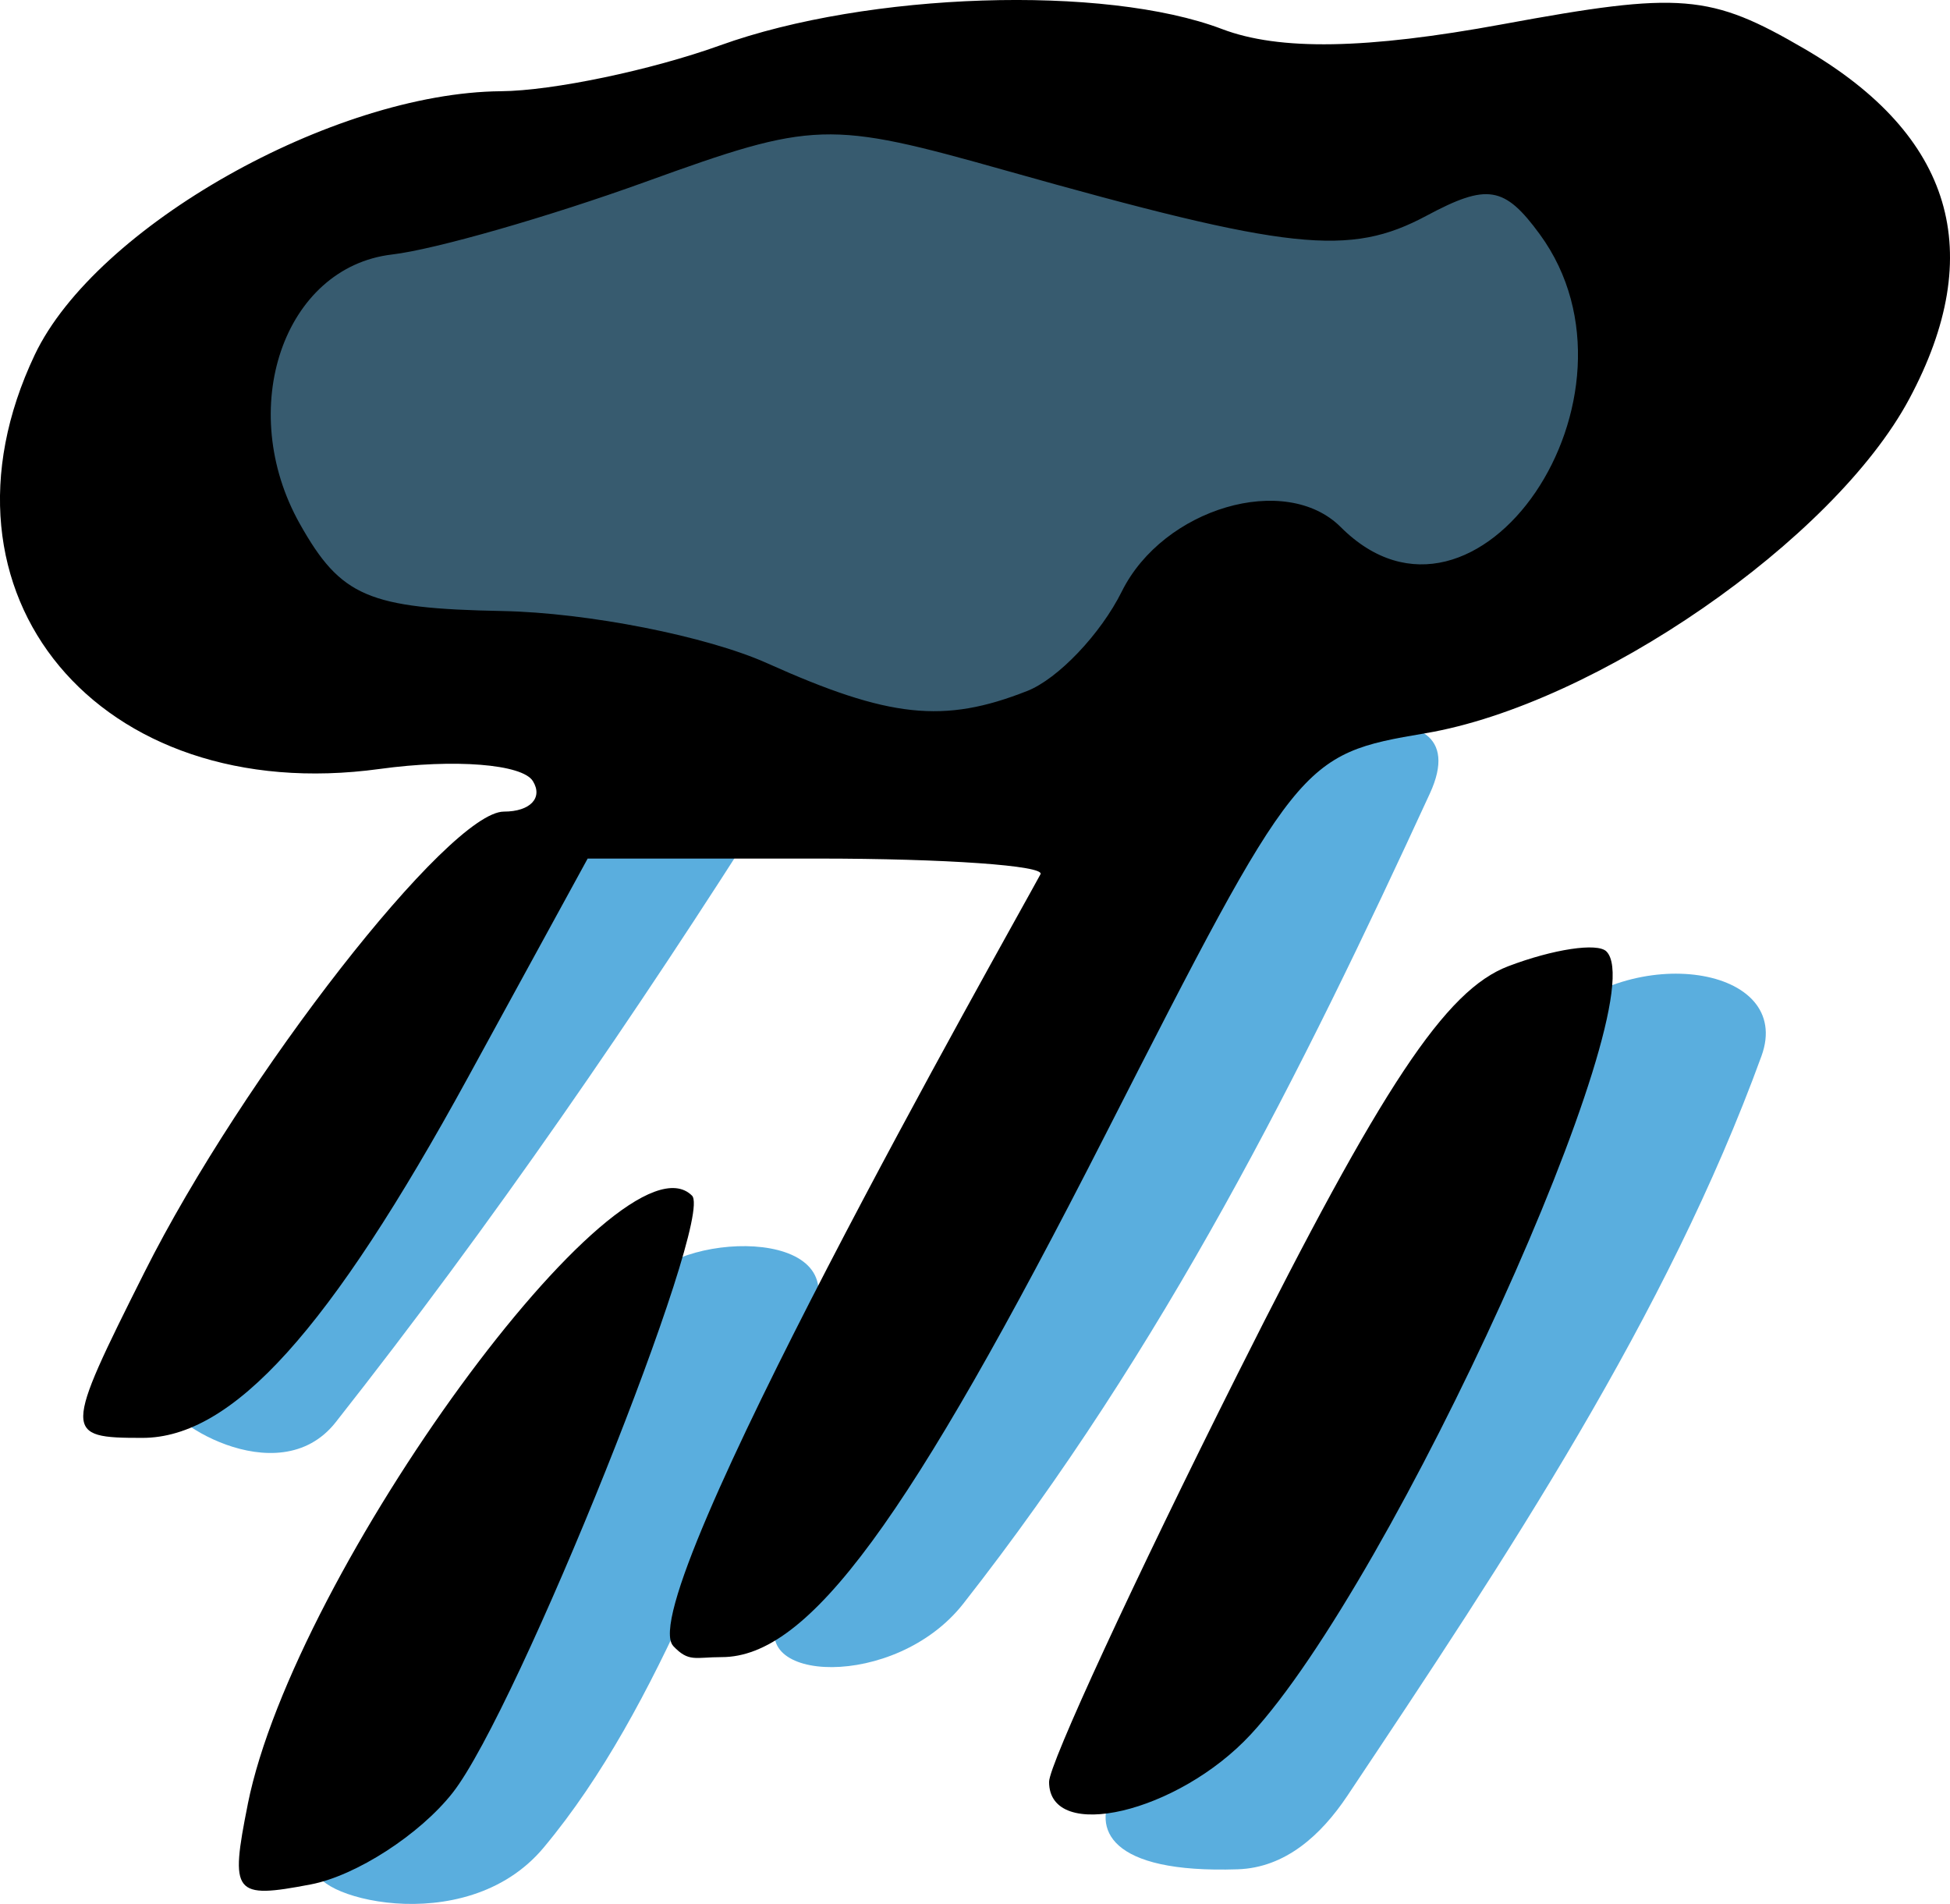 <?xml version="1.0" encoding="UTF-8"?>
<svg width="62.273" height="60.802" version="1.1" viewBox="0 0 62.273 60.802" xmlns="http://www.w3.org/2000/svg">
 <path d="m4.122 15.134c11.353 10.816 34.176 13.345 54.814-3.737-18.256-18.501-54.945-5.218-54.814 3.737z" fill="#375b6f"/>
 <g fill="#5aaede">
  <path d="m49.496 32.719c2.614-2.646 7.808-1.883 6.756 1.006-3.014 8.277-8.116 15.97-13.224 23.622-0.847 1.268-1.987 2.297-3.498 2.348-4.156 0.14-4.644-1.32-3.977-2.491 4.648-8.161 6.738-17.191 13.943-24.484z"/>
  <path d="m39.147 25.579c1.248-2.278 8.246-3.998 6.516-0.24-4.079 8.864-8.486 17.698-14.901 25.874-2.182 2.781-7.037 2.509-5.846 0.335z"/>
  <path d="m20.498 41.084c0.978-1.753 6.8-1.979 5.436 0.972-2.686 5.811-4.786 12.415-8.574 16.948-2.537 3.036-7.695 1.499-7.204 0.619z"/>
  <path d="m5.345 44.669c-0.305 0.552 3.519 3.106 5.375 0.75 4.994-6.339 9.567-12.992 13.906-19.844-8.605-2.919-13.724 9.047-19.281 19.094z"/>
 </g>
 <path d="m7.912 57.618c1.487-7.433 11.91-21.712 14.188-19.435 0.726 0.726-5.57 16.43-7.645 19.069-1.049 1.334-3.088 2.651-4.531 2.926-2.463 0.471-2.586 0.314-2.011-2.56zm25.59-0.715c0-0.558 2.711-6.424 6.025-13.034 4.613-9.203 6.637-12.252 8.639-13.013 1.438-0.547 2.849-0.759 3.135-0.472 1.6 1.6-6.795 20.08-11.36 25.006-2.32 2.503-6.439 3.471-6.439 1.513zm-12-4.338c-1.376-1.452 10.635-22.631 11.726-24.647 0.149-0.275-3.044-0.5-7.095-0.5h-7.366l-3.817 6.98c-4.423 8.088-7.522 11.52-10.403 11.52-2.53 0-2.529-0.117 0.067-5.29 3.14-6.258 9.736-14.71 11.479-14.71 0.84 0 1.256-0.439 0.924-0.975-0.336-0.543-2.5-0.715-4.891-0.387-8.97 1.23-14.644-5.582-11.016-13.226 1.94-4.087 9.521-8.372 14.891-8.417 1.65-0.014 4.8-0.673 7-1.466 4.711-1.697 12.281-1.943 16.023-0.52 1.831 0.696 4.608 0.648 8.96-0.153 5.702-1.051 6.628-0.974 9.657 0.794 4.725 2.759 5.837 6.492 3.329 11.174-2.412 4.503-10.015 9.756-15.45 10.674-3.991 0.674-4.093 0.802-10.231 12.842-6.298 12.355-9.462 16.661-12.242 16.661-0.85 0-1.047 0.173-1.546-0.353zm11.298-30.497c0.989-0.39 2.35-1.821 3.025-3.18 1.324-2.665 5.233-3.813 6.992-2.055 4.336 4.336 10.13-4.189 6.356-9.351-1.127-1.541-1.677-1.632-3.615-0.594-2.466 1.319-4.364 1.115-13.449-1.446-5.665-1.597-6.11-1.583-11.5 0.367-3.084 1.115-6.723 2.159-8.087 2.318-3.465 0.406-5.013 4.934-2.943 8.609 1.306 2.319 2.182 2.695 6.467 2.777 2.726 0.053 6.531 0.803 8.456 1.668 3.89 1.748 5.64 1.935 8.298 0.886z"/>
</svg>
